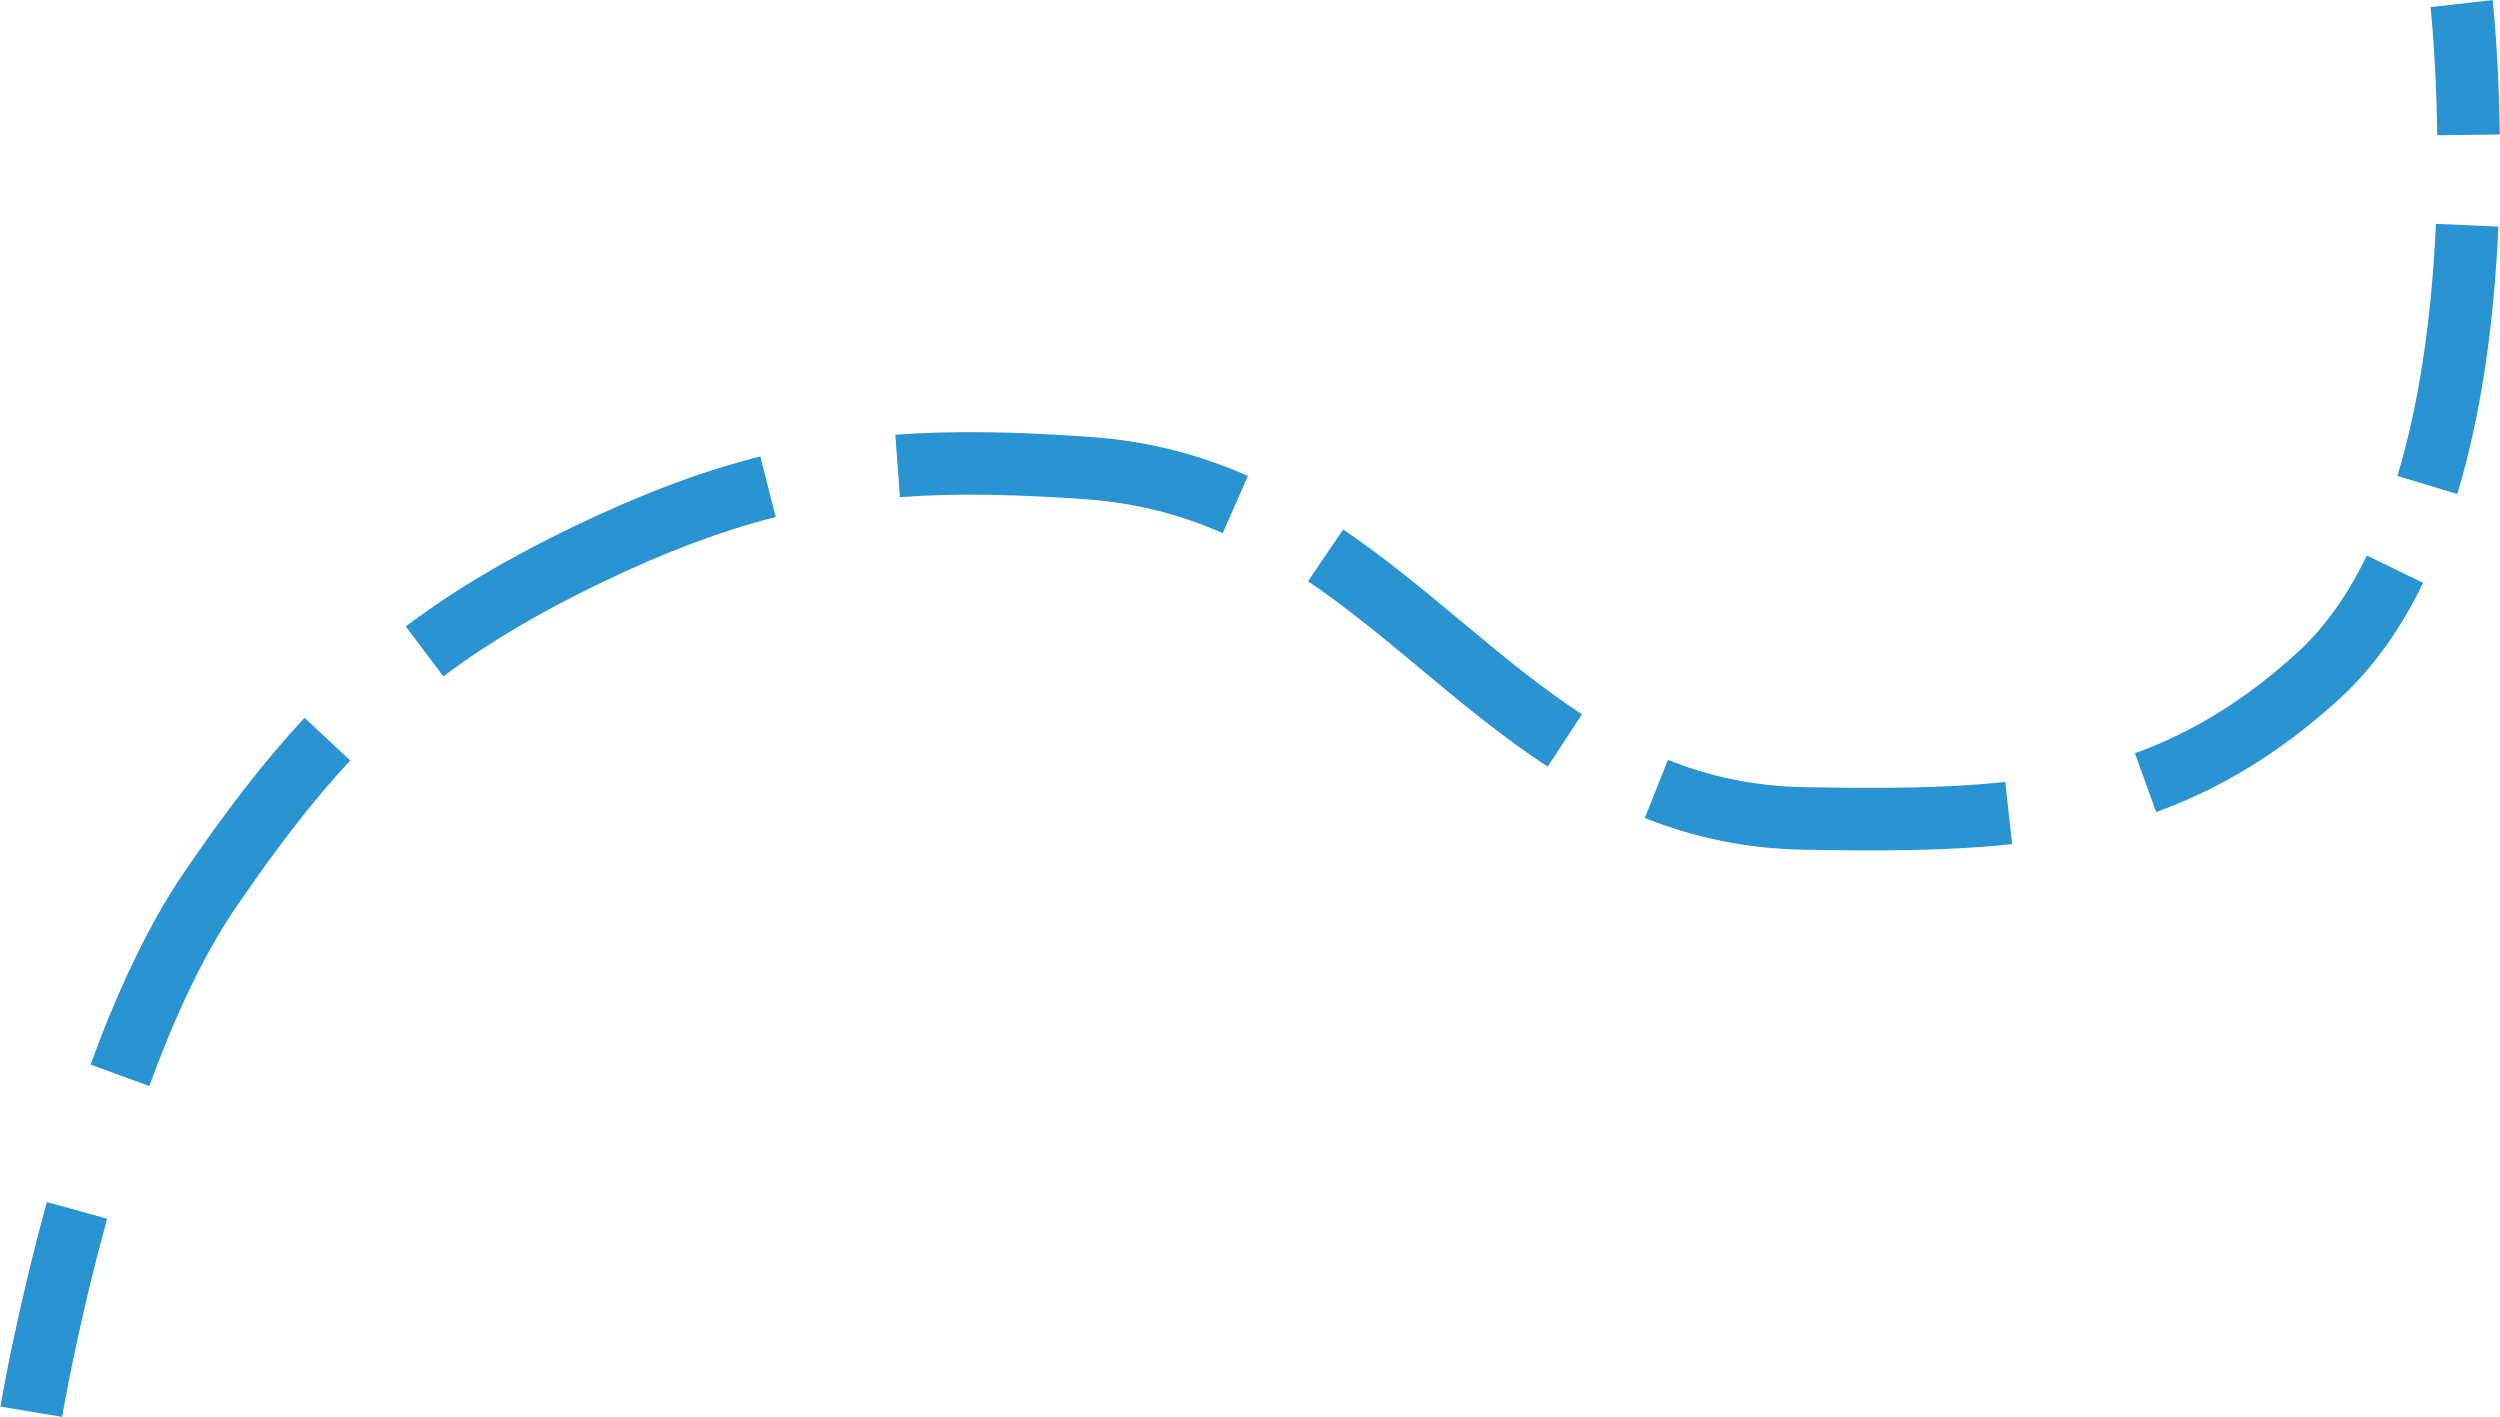 <?xml version="1.0" encoding="UTF-8"?> <svg xmlns="http://www.w3.org/2000/svg" width="2798" height="1586" viewBox="0 0 2798 1586" fill="none"><path fill-rule="evenodd" clip-rule="evenodd" d="M2793.39 42.303C2795.24 68.681 2797.21 106.098 2797.74 150.513L2727.75 151.353C2727.23 108.506 2725.33 72.456 2723.56 47.183C2722.68 34.552 2721.83 24.629 2721.21 17.913C2720.9 14.555 2720.65 12 2720.47 10.311C2720.39 9.466 2720.32 8.838 2720.28 8.434L2720.23 7.997L2720.22 7.906L2720.22 7.898C2720.22 7.9 2720.22 7.902 2755 3.999C2789.78 0.096 2789.78 0.099 2789.78 0.102L2789.78 0.109L2789.79 0.127L2789.79 0.179L2789.81 0.349L2789.87 0.948C2789.93 1.46 2790.01 2.199 2790.11 3.157C2790.3 5.071 2790.58 7.86 2790.91 11.46C2791.58 18.659 2792.47 29.108 2793.39 42.303ZM2796.17 253.583C2792.12 346.665 2779.97 454.343 2750.2 552.914L2683.19 532.674C2710.62 441.83 2722.32 340.55 2726.24 250.541L2796.17 253.583ZM1216.5 558.91C1137.39 553.241 1070.06 551.743 1007.2 556.396L1002.04 486.587C1069.58 481.587 1140.63 483.294 1221.5 489.089C1286.99 493.781 1344.55 509.691 1396.69 532.653L1368.48 596.717C1323.06 576.718 1273.33 562.982 1216.5 558.91ZM868.155 578.669C807.537 594.014 745.202 617.404 674.161 651.545C603.281 685.609 546.08 719.472 496.225 756.995L454.13 701.066C508.492 660.151 569.859 624.007 643.84 588.453C718.084 552.773 784.861 527.547 850.976 510.81L868.155 578.669ZM1590.75 749.31C1548.52 714.165 1507.71 680.199 1463.97 650.495L1503.3 592.586C1549.93 624.257 1593.1 660.19 1634.62 694.75C1636.39 696.222 1638.16 697.691 1639.92 699.157C1683.55 735.463 1725.55 770.072 1770.5 799.48L1732.18 858.058C1683.37 826.132 1638.45 789.002 1595.14 752.966L1590.75 749.31ZM2711.97 652.269C2688.27 701.217 2657.81 746.018 2618.61 781.838C2551.66 843.009 2484.26 883.123 2413.19 908.845L2389.37 843.023C2451.27 820.618 2510.82 785.504 2571.39 730.16C2602.51 701.731 2628.12 664.823 2648.97 621.759L2711.97 652.269ZM392.025 851.128C349.202 897.082 308.47 950.44 263.909 1015.73C226.589 1070.41 194.23 1141.27 167.083 1215.52L101.339 1191.48C129.42 1114.68 164.127 1037.75 206.092 976.269C251.748 909.375 294.7 852.891 340.814 803.406L392.025 851.128ZM2018.38 950.994C1952.08 949.824 1893.74 936.592 1840.82 915.48L1866.76 850.463C1912.27 868.62 1962.26 879.993 2019.62 881.005C2103.06 882.476 2176.47 882.51 2244.33 875.092L2251.94 944.678C2179.22 952.625 2101.87 952.466 2018.38 950.994ZM69.524 1585.75C69.524 1585.75 69.525 1585.75 35 1580C0.476 1574.25 0.476 1574.25 0.477 1574.24L0.537 1573.88C0.574 1573.67 0.627 1573.35 0.697 1572.94C0.836 1572.13 1.042 1570.94 1.313 1569.39C1.857 1566.29 2.665 1561.77 3.74 1555.97C5.891 1544.37 9.111 1527.65 13.418 1507C22.026 1465.74 35.005 1408.65 52.499 1345.34L119.971 1363.98C102.966 1425.52 90.327 1481.1 81.943 1521.3C77.754 1541.38 74.633 1557.58 72.568 1568.73C71.535 1574.3 70.766 1578.6 70.26 1581.49C70.007 1582.93 69.819 1584.02 69.696 1584.74C69.635 1585.09 69.59 1585.36 69.561 1585.53L69.531 1585.71L69.525 1585.75L69.524 1585.75Z" fill="#2A93D1"></path></svg> 